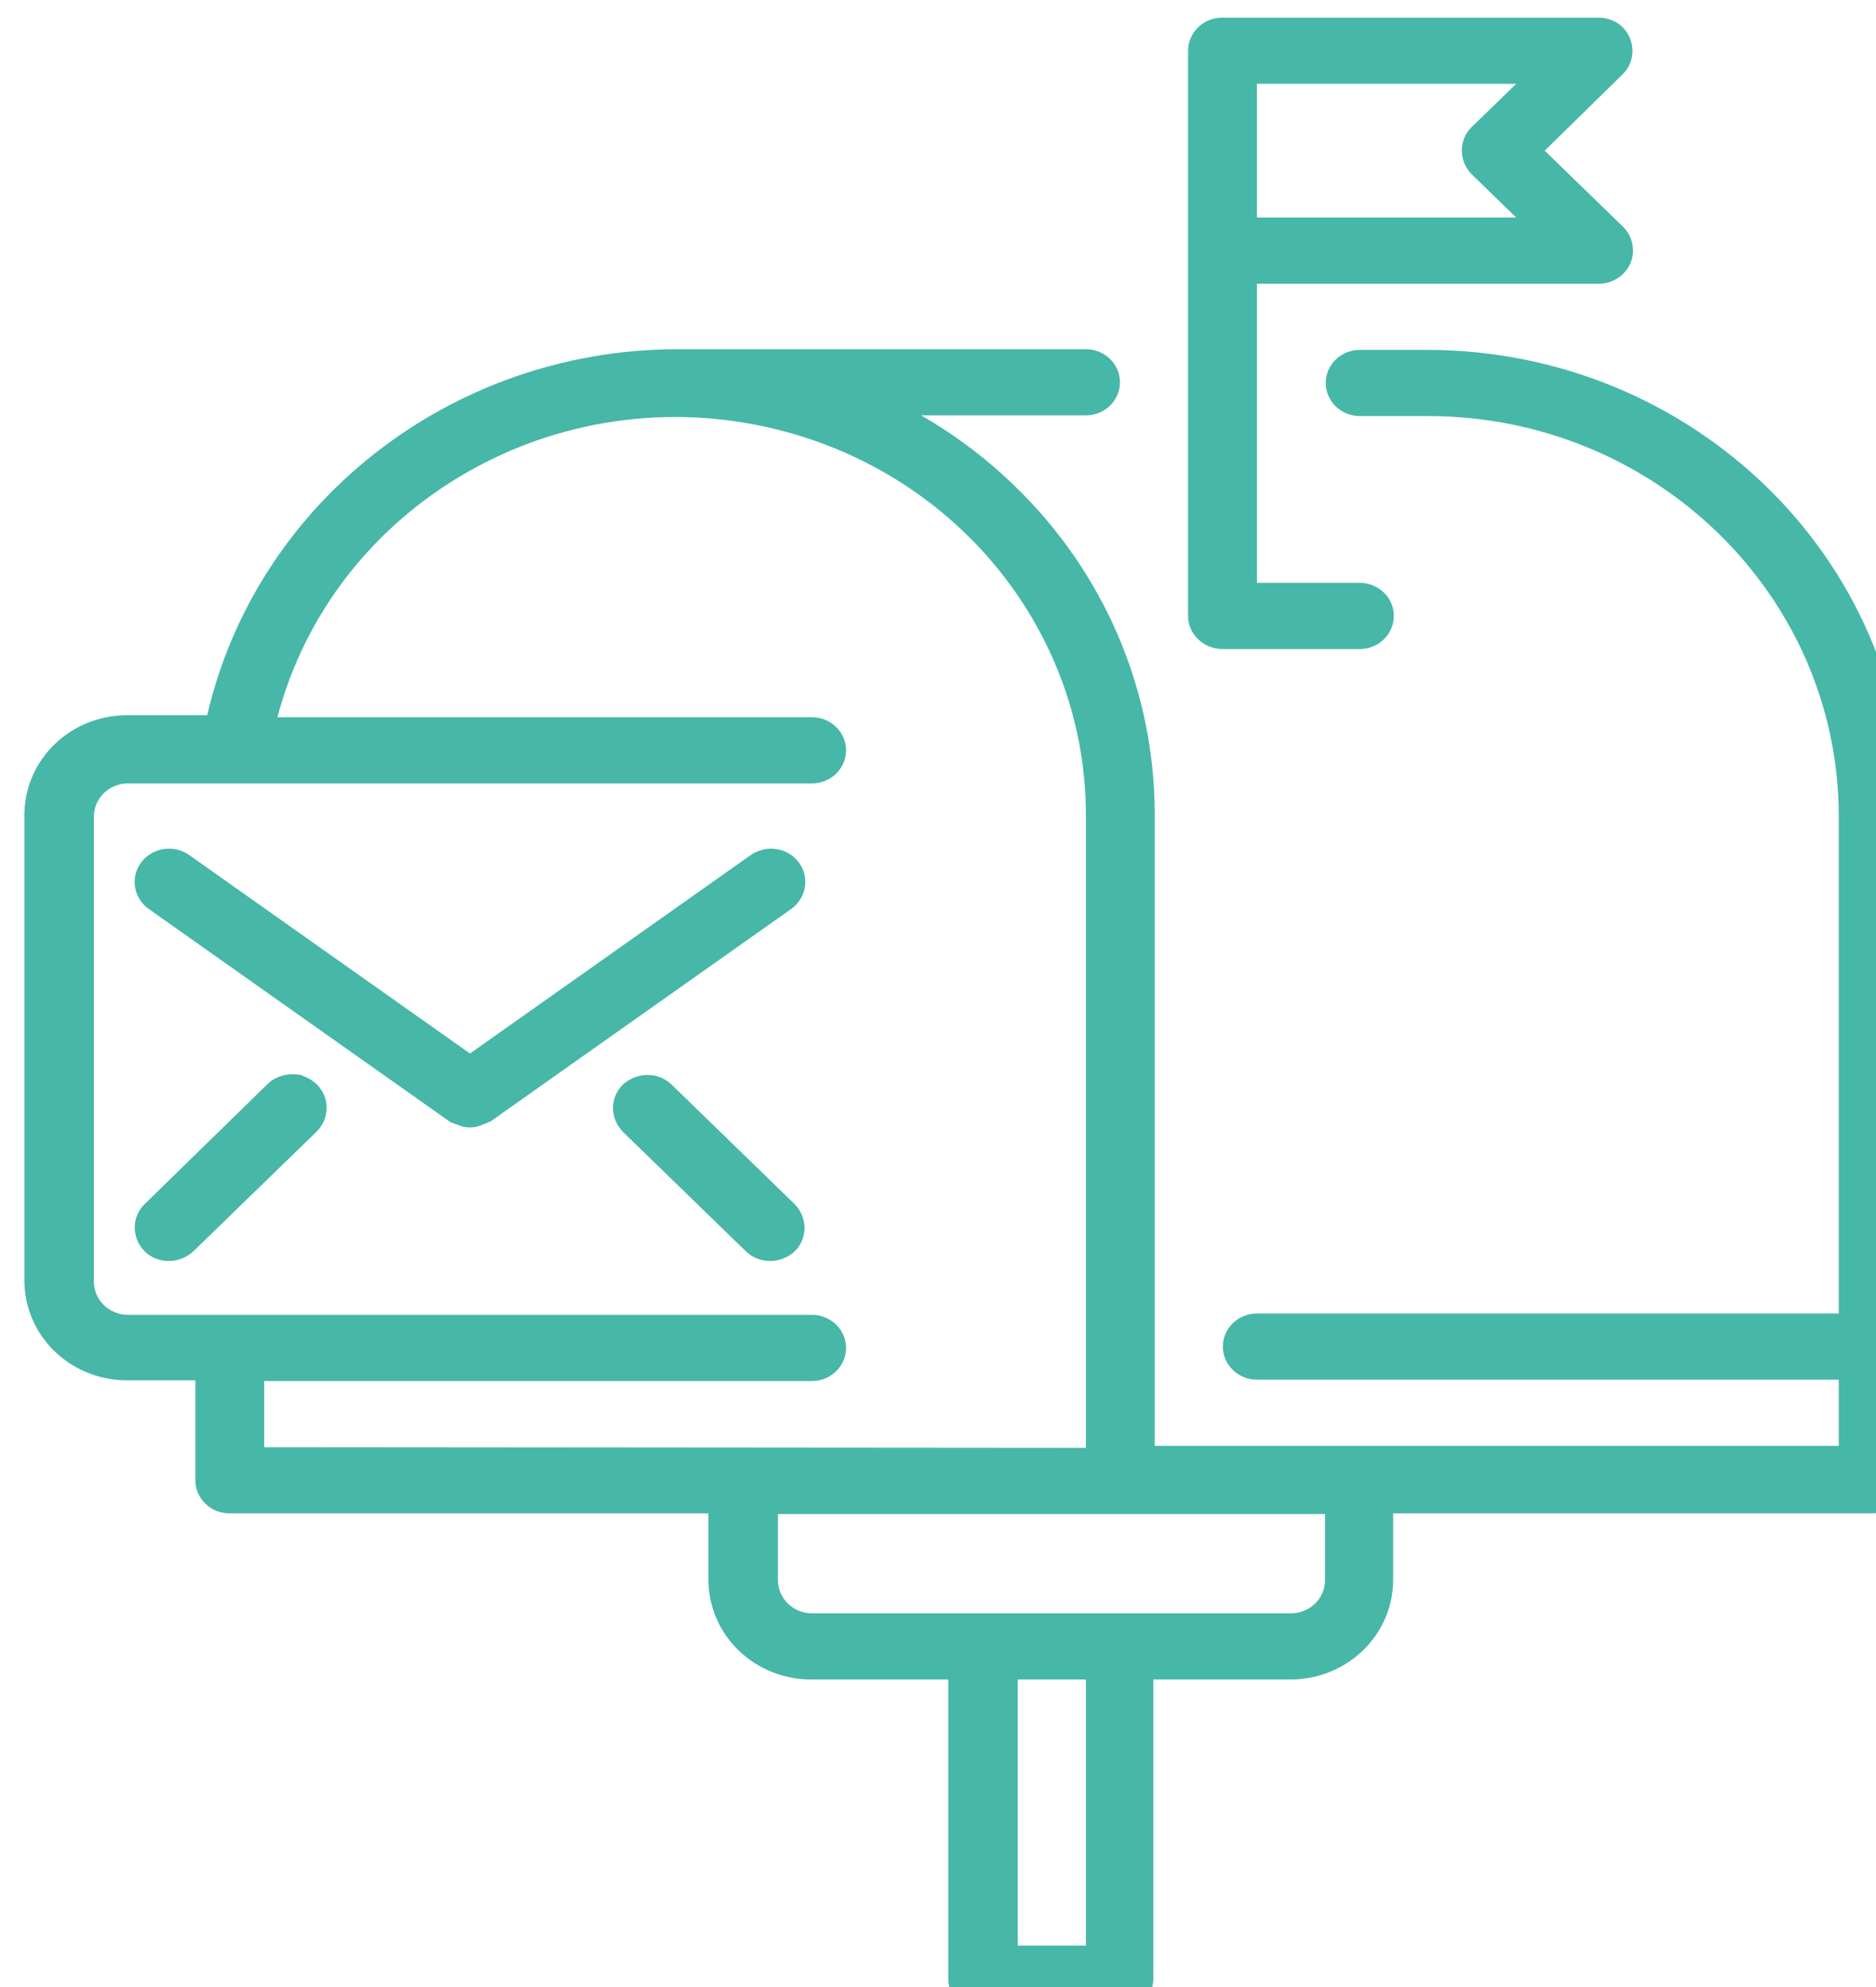 <svg xmlns="http://www.w3.org/2000/svg" xmlns:svg="http://www.w3.org/2000/svg" width="12.515mm" height="13.256mm" viewBox="0 0 12.515 13.256" id="svg1" xml:space="preserve">  <defs id="defs1"></defs>  <g id="layer1" transform="translate(-63.931,-72.387)">    <g id="mailbox" transform="matrix(0.265,0,0,0.265,-32.049,2.016)" style="fill:#47b7a8;fill-opacity:1">	<g id="Group_12" style="fill:#47b7a8;fill-opacity:1;stroke-width:0;stroke-dasharray:none" transform="matrix(0.175,0,0,0.17,333.98,252.786)">		<g id="Group_11" style="fill:#47b7a8;fill-opacity:1;stroke-width:0;stroke-dasharray:none">			<path id="Path_30" class="st0" d="m 337.1,171.2 h 19.7 c 2.7,0 4.9,-2.2 4.9,-4.9 0,-2.7 -2.2,-4.9 -4.9,-4.9 0,0 0,0 0,0 H 342 v -44.3 h 49.2 c 2.7,0 4.9,-2.2 4.9,-4.9 0,-1.3 -0.5,-2.6 -1.4,-3.5 L 383.4,97.4 394.6,86.1 c 1.9,-1.9 1.9,-5 0,-7 -0.9,-0.9 -2.2,-1.4 -3.4,-1.4 H 337 c -2.7,0 -4.9,2.2 -4.9,4.9 0,0 0,0 0,0 v 83.7 c 0,2.7 2.2,4.9 5,4.9 z M 342,87.5 h 37.3 l -6.4,6.4 c -1.9,1.9 -1.9,5 0,7 0,0 0,0 0,0 l 6.4,6.4 H 342 Z" style="fill:#47b7a8;fill-opacity:1;stroke-width:0;stroke-dasharray:none"></path>			<path id="Path_31" class="st0" d="m 366.6,126.9 h -9.8 c -2.7,0 -4.9,2.2 -4.9,4.9 0,2.7 2.2,4.9 4.9,4.9 0,0 0,0 0,0 h 9.8 c 32.6,0 59,26.5 59.1,59.1 v 73.8 H 342 c -2.7,0 -4.9,2.2 -4.9,4.9 0,2.7 2.2,4.9 4.9,4.9 0,0 0,0 0,0 h 83.7 v 9.8 h -98.4 v -93.5 c 0,-18.3 -7.2,-35.8 -20.2,-48.7 -4,-4 -8.5,-7.5 -13.4,-10.4 h 23.7 c 2.7,0 4.9,-2.2 4.9,-4.9 0,-2.7 -2.2,-4.9 -4.9,-4.9 H 258.3 C 226,127 198.1,149.5 191,181 h -11.5 c -8.2,0 -14.8,6.6 -14.8,14.8 v 0 68.9 c 0,8.2 6.6,14.8 14.8,14.8 v 0 h 9.8 v 14.8 c 0,2.7 2.2,4.9 4.9,4.9 h 68.9 v 9.8 c 0,8.2 6.6,14.8 14.8,14.8 0,0 0,0 0,0 h 19.7 v 44.3 c 0,2.7 2.2,4.9 4.9,4.9 h 19.7 c 2.7,0 4.9,-2.2 4.9,-4.9 v -44.3 h 19.7 c 8.2,0 14.8,-6.6 14.8,-14.8 v 0 -9.8 h 68.9 c 2.7,0 4.9,-2.2 4.9,-4.9 v -98.4 c 0.1,-38.1 -30.8,-68.9 -68.8,-69 z M 199.2,289.4 v -9.8 H 278 c 2.7,0 4.9,-2.2 4.9,-4.9 0,-2.7 -2.2,-4.9 -4.9,-4.9 0,0 0,0 0,0 h -98.4 c -2.7,0 -4.9,-2.2 -4.9,-4.9 V 196 c 0,-2.7 2.2,-4.9 4.9,-4.9 H 278 c 2.7,0 4.9,-2.2 4.9,-4.9 0,-2.7 -2.2,-4.9 -4.9,-4.9 h -76.9 c 8.1,-31.6 40.3,-50.7 71.9,-42.6 26.2,6.7 44.5,30.3 44.4,57.3 v 93.5 z m 118.2,73.8 h -9.8 v -39.4 h 9.8 z m 34.4,-54.1 c 0,2.7 -2.2,4.9 -4.9,4.9 H 278 c -2.7,0 -4.9,-2.2 -4.9,-4.9 v -9.8 h 78.7 z" style="fill:#47b7a8;fill-opacity:1;stroke-width:0;stroke-dasharray:none"></path>			<path id="Path_32" class="st0" d="m 269.2,201.7 -40.4,29.4 -40.4,-29.4 c -2.2,-1.6 -5.3,-1.1 -6.9,1.1 -1.6,2.2 -1.1,5.3 1.1,6.9 v 0 l 43.3,31.5 c 0.2,0.1 0.3,0.2 0.5,0.2 0.2,0.1 0.3,0.2 0.5,0.2 1.2,0.6 2.6,0.6 3.8,0 0.2,-0.1 0.3,-0.1 0.5,-0.2 0.2,-0.1 0.3,-0.2 0.5,-0.2 L 275,209.7 c 2.2,-1.6 2.7,-4.7 1.1,-6.9 -1.6,-2.2 -4.6,-2.7 -6.9,-1.1 z" style="fill:#47b7a8;fill-opacity:1;stroke-width:0;stroke-dasharray:none"></path>			<path id="Path_33" class="st0" d="m 204.5,234.3 c -1.7,-0.4 -3.6,0.1 -4.8,1.3 L 182,253.4 c -1.9,1.9 -1.9,5 0,7 1.9,1.9 5,1.9 7,0 v 0 l 17.7,-17.7 c 1.9,-1.9 2,-5 0.1,-7 -0.7,-0.7 -1.5,-1.1 -2.3,-1.4 z" style="fill:#47b7a8;fill-opacity:1;stroke-width:0;stroke-dasharray:none"></path>			<path id="Path_34" class="st0" d="m 257.8,235.7 c -1.9,-1.9 -5,-1.9 -7,0 -1.9,1.9 -1.9,5 0,7 l 17.7,17.7 c 1.9,1.9 5,1.9 7,0 1.9,-1.9 1.9,-5 0,-7 v 0 z" style="fill:#47b7a8;fill-opacity:1;stroke-width:0;stroke-dasharray:none"></path>		</g>	</g></g>  </g>  <style type="text/css" id="style1">	.st0{fill:#E6331E;}</style></svg>
